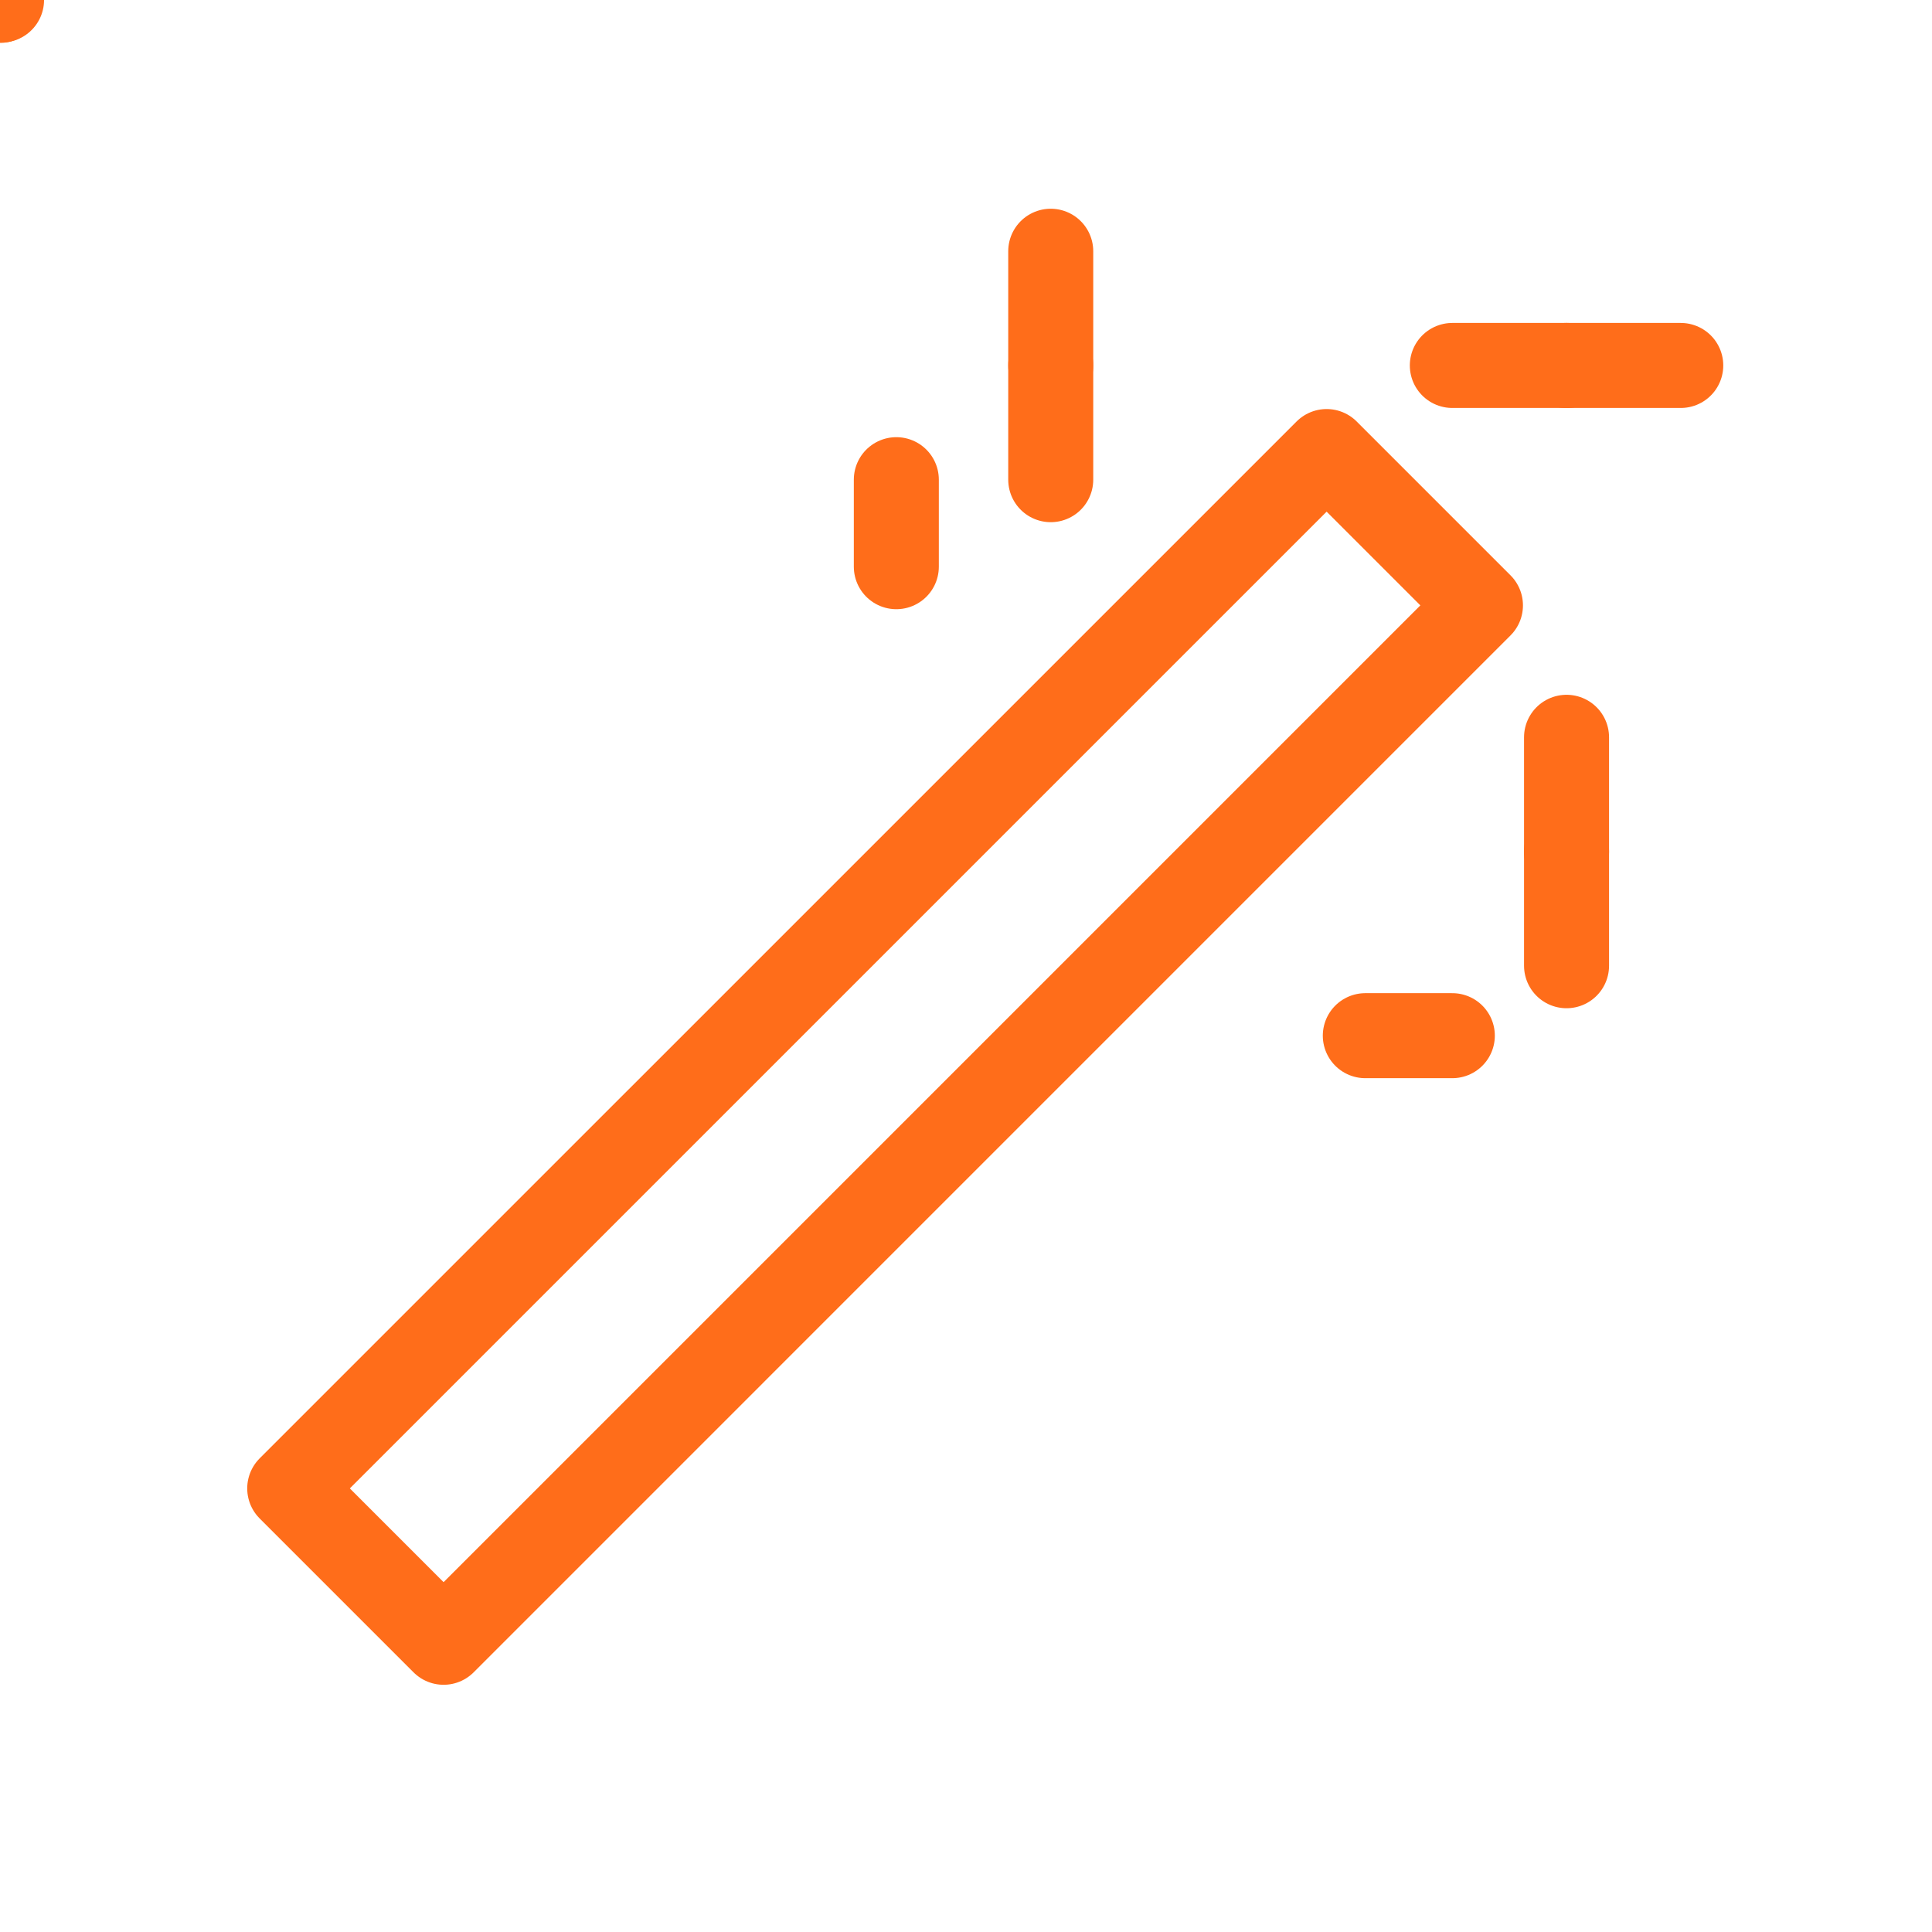 <svg xmlns="http://www.w3.org/2000/svg" xmlns:xlink="http://www.w3.org/1999/xlink" preserveAspectRatio="xMidYMid meet" width="500" height="500" viewBox="0 0 500 500" style="width:100%;height:100%"><defs><animate repeatCount="indefinite" dur="3s" begin="0s" xlink:href="#_R_G_L_10_G_D_0_P_0" fill="freeze" attributeName="d" attributeType="XML" from="M74.98 385.2 C74.98,385.2 343.33,116.86 343.33,116.86 C343.33,116.86 383.14,156.67 383.14,156.67 C383.14,156.67 114.8,425.02 114.8,425.02 C114.8,425.02 74.98,385.2 74.98,385.2z " to="M74.98 385.2 C74.98,385.2 343.33,116.86 343.33,116.86 C343.33,116.86 383.14,156.67 383.14,156.67 C383.14,156.67 114.8,425.02 114.8,425.02 C114.8,425.02 74.98,385.2 74.98,385.2z " keyTimes="0;0.089;0.494;1" values="M74.98 385.2 C74.98,385.2 343.33,116.86 343.33,116.86 C343.33,116.86 383.14,156.67 383.14,156.67 C383.14,156.67 114.8,425.02 114.8,425.02 C114.8,425.02 74.98,385.2 74.98,385.2z  M343.36 116.93 C366.3,139.86 381,154.58 383.17,156.71  M279.63 180.56 C279.63,180.56 319.44,220.37 319.44,220.37  M178.5 361.32 C178.5,361.32 138.68,321.5 138.68,321.5 ;M74.98 385.2 C74.98,385.2 343.33,116.86 343.33,116.86 C343.33,116.86 383.14,156.67 383.14,156.67 C383.14,156.67 114.8,425.02 114.8,425.02 C114.8,425.02 74.98,385.2 74.98,385.2z  M343.36 116.93 C366.3,139.86 381,154.58 383.17,156.71  M279.63 180.56 C279.63,180.56 319.44,220.37 319.44,220.37  M178.5 361.32 C178.5,361.32 138.68,321.5 138.68,321.5 ;M74.98 385.2 C74.98,385.2 343.33,116.86 343.33,116.86 C343.33,116.86 383.14,156.67 383.14,156.67 C383.14,156.67 114.8,425.02 114.8,425.02 C114.8,425.02 74.98,385.2 74.98,385.2z  M343.36 116.93 C366.3,139.86 381,154.58 383.17,156.71  M279.63 180.56 C279.63,180.56 319.44,220.37 319.44,220.37  M178.5 361.32 C178.5,361.32 138.68,321.5 138.68,321.5 ;M74.98 385.2 C74.98,385.2 343.33,116.86 343.33,116.86 C343.33,116.86 383.14,156.67 383.14,156.67 C383.14,156.67 114.8,425.02 114.8,425.02 C114.8,425.02 74.98,385.2 74.98,385.2z  M343.36 116.93 C366.3,139.86 381,154.58 383.17,156.71  M279.63 180.56 C279.63,180.56 319.44,220.37 319.44,220.37  M178.5 361.32 C178.5,361.32 138.68,321.5 138.68,321.5 " keySplines="0.167 0.167 0.833 0.833;0.167 0.167 0.833 0.833;0 0 0 0" calcMode="spline"/><animateMotion repeatCount="indefinite" dur="3s" begin="0s" xlink:href="#_R_G_L_10_G" fill="freeze" keyTimes="0;0.089;0.256;0.494;0.633;0.744;0.9;1" path="M229.06 270.94 C229.06,270.94 229.06,270.94 229.06,270.94 C229.06,270.94 243.5,303.22 243.5,303.22 C243.5,303.22 196.06,231.44 196.06,231.44 C196.06,231.44 196.06,231.44 196.06,231.44 C196.06,231.44 254.56,327.94 254.56,327.94 C254.56,327.94 229.06,270.94 229.06,270.94 C229.06,270.94 229.06,270.94 229.06,270.94 " keyPoints="0;0;0.12;0.41;0.41;0.79;1;1" keySplines="0.51 0 0.5 1;0.51 0 0.5 1;0.5 0 0.25 1;0.167 0.167 0.5 0.5;0.5 0 0.833 0.833;0.167 0.167 0.5 1;0 0 0 0" calcMode="spline"/><animateTransform repeatCount="indefinite" dur="3s" begin="0s" xlink:href="#_R_G_L_10_G" fill="freeze" attributeName="transform" from="0" to="0" type="rotate" additive="sum" keyTimes="0;0.089;0.256;0.494;0.633;0.744;0.9;1" values="0;0;10.679;-8.924;-8.924;18.858;0;0" keySplines="0.51 0 0.5 1;0.51 0 0.5 1;0.5 0 0.25 1;0.167 0 0.5 1;0.5 0 0.833 0.833;0.167 0.167 0.5 1;0 0 0 0" calcMode="spline"/><animateTransform repeatCount="indefinite" dur="3s" begin="0s" xlink:href="#_R_G_L_10_G" fill="freeze" attributeName="transform" from="-229.062 -270.938" to="-229.062 -270.938" type="translate" additive="sum" keyTimes="0;1" values="-229.062 -270.938;-229.062 -270.938" keySplines="0 0 1 1" calcMode="spline"/><animate repeatCount="indefinite" dur="3s" begin="0s" xlink:href="#_R_G_L_9_G_D_0_P_0" fill="freeze" attributeName="d" attributeType="XML" from="M0 11.26 C0,11.26 0,-11.26 0,-11.26 " to="M0 11.26 C0,11.26 0,-11.26 0,-11.26 " keyTimes="0;0.072;0.9;1" values="M0 11.26 C0,11.26 0,-11.26 0,-11.26 ;M-0.03 23.26 C-0.03,23.26 -0.09,23.74 -0.09,23.74 ;M0 11.26 C0,11.26 0,-11.26 0,-11.26 ;M0 11.26 C0,11.26 0,-11.26 0,-11.26 " keySplines="0.167 0.167 0.833 0.833;0.167 0.167 0.833 0.833;0 0 0 0" calcMode="spline"/><animate repeatCount="indefinite" dur="3s" begin="0s" xlink:href="#_R_G_L_9_G_N_1_N_14_T_0_M" fill="freeze" attributeName="opacity" from="1" to="0" keyTimes="0;0.078;0.078;1" values="1;1;0;0" keySplines="0 0 0 0;0 0 0 0;0 0 0 0" calcMode="spline"/><animate repeatCount="indefinite" dur="3s" begin="0s" xlink:href="#_R_G_L_8_G_D_0_P_0" fill="freeze" attributeName="d" attributeType="XML" from="M-11.26 0 C-11.26,0 11.26,0 11.26,0 " to="M-11.26 0 C-11.26,0 11.26,0 11.26,0 " keyTimes="0;0.072;0.9;1" values="M-11.26 0 C-11.26,0 11.26,0 11.26,0 ;M-11.17 27 C-11.17,27 -10.9,27.03 -10.9,27.03 ;M-11.26 0 C-11.26,0 11.26,0 11.26,0 ;M-11.26 0 C-11.26,0 11.26,0 11.26,0 " keySplines="0.167 0.167 0.833 0.833;0.167 0.167 0.833 0.833;0 0 0 0" calcMode="spline"/><animate repeatCount="indefinite" dur="3s" begin="0s" xlink:href="#_R_G_L_8_G_N_1_N_14_T_0_M" fill="freeze" attributeName="opacity" from="1" to="0" keyTimes="0;0.078;0.078;1" values="1;1;0;0" keySplines="0 0 0 0;0 0 0 0;0 0 0 0" calcMode="spline"/><animate repeatCount="indefinite" dur="3s" begin="0s" xlink:href="#_R_G_L_7_G_D_0_P_0" fill="freeze" attributeName="d" attributeType="XML" from="M434.98 94.58 C434.98,94.58 375.86,94.58 375.86,94.58 " to="M434.98 94.58 C434.98,94.58 375.86,94.58 375.86,94.58 " keyTimes="0;0.072;0.9;1" values="M434.98 94.58 C434.98,94.58 375.86,94.58 375.86,94.58  M405.42 65.02 C405.42,65.02 405.42,124.14 405.42,124.14 ;M405.73 94.58 C405.73,94.58 405.61,94.58 405.61,94.58  M405.42 94.52 C405.42,94.52 405.42,94.39 405.42,94.39 ;M434.98 94.58 C434.98,94.58 375.86,94.58 375.86,94.58  M405.42 65.02 C405.42,65.02 405.42,124.14 405.42,124.14 ;M434.98 94.58 C434.98,94.58 375.86,94.58 375.86,94.58  M405.42 65.02 C405.42,65.02 405.42,124.14 405.42,124.14 " keySplines="0.167 0.167 0.833 0.833;0.167 0.167 0.833 0.833;0 0 0 0" calcMode="spline"/><animateMotion repeatCount="indefinite" dur="3s" begin="0s" xlink:href="#_R_G_L_7_G" fill="freeze" keyTimes="0;0.072;1" path="M405.42 94.58 C405.42,99.58 405.42,119.58 405.42,124.58 C405.42,124.58 405.42,124.58 405.42,124.58 " keyPoints="0;1;1" keySplines="0.167 0.167 0.833 0.833;0 0 0 0" calcMode="spline"/><animateTransform repeatCount="indefinite" dur="3s" begin="0s" xlink:href="#_R_G_L_7_G" fill="freeze" attributeName="transform" from="0" to="45" type="rotate" additive="sum" keyTimes="0;0.072;1" values="0;45;45" keySplines="0.167 0.167 0.833 0.833;0 0 0 0" calcMode="spline"/><animateTransform repeatCount="indefinite" dur="3s" begin="0s" xlink:href="#_R_G_L_7_G" fill="freeze" attributeName="transform" from="-405.422 -94.578" to="-405.422 -94.578" type="translate" additive="sum" keyTimes="0;1" values="-405.422 -94.578;-405.422 -94.578" keySplines="0 0 1 1" calcMode="spline"/><animate repeatCount="indefinite" dur="3s" begin="0s" xlink:href="#_R_G_L_7_G_N_1_N_14_T_0_M" fill="freeze" attributeName="opacity" from="1" to="0" keyTimes="0;0.078;0.078;1" values="1;1;0;0" keySplines="0 0 0 0;0 0 0 0;0 0 0 0" calcMode="spline"/><animate repeatCount="indefinite" dur="3s" begin="0s" xlink:href="#_R_G_L_6_G_D_0_P_0" fill="freeze" attributeName="d" attributeType="XML" from="M271.93 65.02 C271.93,65.02 271.93,124.14 271.93,124.14 " to="M271.93 65.02 C271.93,65.02 271.93,124.14 271.93,124.14 " keyTimes="0;0.072;0.9;1" values="M271.93 65.02 C271.93,65.02 271.93,124.14 271.93,124.14  M301.49 94.58 C301.49,94.58 242.37,94.58 242.37,94.58 ;M271.93 94.52 C271.93,94.52 271.93,94.39 271.93,94.39  M271.74 94.58 C271.74,94.58 271.62,94.58 271.62,94.58 ;M271.93 65.02 C271.93,65.02 271.93,124.14 271.93,124.14  M301.49 94.58 C301.49,94.58 242.37,94.58 242.37,94.58 ;M271.93 65.02 C271.93,65.02 271.93,124.14 271.93,124.14  M301.49 94.58 C301.49,94.58 242.37,94.58 242.37,94.58 " keySplines="0.167 0.167 0.833 0.833;0.167 0.167 0.833 0.833;0 0 0 0" calcMode="spline"/><animateMotion repeatCount="indefinite" dur="3s" begin="0s" xlink:href="#_R_G_L_6_G" fill="freeze" keyTimes="0;0.072;1" path="M271.93 94.58 C271.93,99.58 271.93,119.58 271.93,124.58 C271.93,124.58 271.93,124.58 271.93,124.58 " keyPoints="0;1;1" keySplines="0.167 0.167 0.833 0.833;0 0 0 0" calcMode="spline"/><animateTransform repeatCount="indefinite" dur="3s" begin="0s" xlink:href="#_R_G_L_6_G" fill="freeze" attributeName="transform" from="0" to="-62" type="rotate" additive="sum" keyTimes="0;0.072;1" values="0;-62;-62" keySplines="0.167 0.167 0.833 0.833;0 0 0 0" calcMode="spline"/><animateTransform repeatCount="indefinite" dur="3s" begin="0s" xlink:href="#_R_G_L_6_G" fill="freeze" attributeName="transform" from="-271.933 -94.578" to="-271.933 -94.578" type="translate" additive="sum" keyTimes="0;1" values="-271.933 -94.578;-271.933 -94.578" keySplines="0 0 1 1" calcMode="spline"/><animate repeatCount="indefinite" dur="3s" begin="0s" xlink:href="#_R_G_L_6_G_N_1_N_14_T_0_M" fill="freeze" attributeName="opacity" from="1" to="0" keyTimes="0;0.078;0.078;1" values="1;1;0;0" keySplines="0 0 0 0;0 0 0 0;0 0 0 0" calcMode="spline"/><animate repeatCount="indefinite" dur="3s" begin="0s" xlink:href="#_R_G_L_5_G_D_0_P_0" fill="freeze" attributeName="d" attributeType="XML" from="M405.42 190.81 C405.42,190.81 405.42,249.93 405.42,249.93 " to="M405.42 190.81 C405.42,190.81 405.42,249.93 405.42,249.93 " keyTimes="0;0.072;0.9;1" values="M405.42 190.81 C405.42,190.81 405.42,249.93 405.42,249.93  M434.98 220.37 C434.98,220.37 375.86,220.37 375.86,220.37 ;M405.53 220 C405.53,220 405.53,220.25 405.53,220.25  M405.65 220.12 C405.65,220.12 405.41,220.12 405.41,220.12 ;M405.42 190.81 C405.42,190.81 405.42,249.93 405.42,249.93  M434.98 220.37 C434.98,220.37 375.86,220.37 375.86,220.37 ;M405.42 190.81 C405.42,190.81 405.42,249.93 405.42,249.93  M434.98 220.37 C434.98,220.37 375.86,220.37 375.86,220.37 " keySplines="0.167 0.167 0.833 0.833;0.167 0.167 0.833 0.833;0 0 0 0" calcMode="spline"/><animateMotion repeatCount="indefinite" dur="3s" begin="0s" xlink:href="#_R_G_L_5_G" fill="freeze" keyTimes="0;0.072;1" path="M405.42 220.37 C405.42,225.37 405.42,245.37 405.42,250.37 C405.42,250.37 405.42,250.37 405.42,250.37 " keyPoints="0;1;1" keySplines="0.167 0.167 0.833 0.833;0 0 0 0" calcMode="spline"/><animateTransform repeatCount="indefinite" dur="3s" begin="0s" xlink:href="#_R_G_L_5_G" fill="freeze" attributeName="transform" from="0" to="22" type="rotate" additive="sum" keyTimes="0;0.072;1" values="0;22;22" keySplines="0.167 0.167 0.833 0.833;0 0 0 0" calcMode="spline"/><animateTransform repeatCount="indefinite" dur="3s" begin="0s" xlink:href="#_R_G_L_5_G" fill="freeze" attributeName="transform" from="-405.422 -220.373" to="-405.422 -220.373" type="translate" additive="sum" keyTimes="0;1" values="-405.422 -220.373;-405.422 -220.373" keySplines="0 0 1 1" calcMode="spline"/><animate repeatCount="indefinite" dur="3s" begin="0s" xlink:href="#_R_G_L_5_G_N_1_N_14_T_0_M" fill="freeze" attributeName="opacity" from="1" to="0" keyTimes="0;0.078;0.078;1" values="1;1;0;0" keySplines="0 0 0 0;0 0 0 0;0 0 0 0" calcMode="spline"/><animate repeatCount="indefinite" dur="3s" begin="0s" xlink:href="#_R_G_L_4_G_D_0_P_0" fill="freeze" attributeName="d" attributeType="XML" from="M0 0.1 C0,0.1 0,-0.1 0,-0.1 " to="M0 11.26 C0,11.26 0,-11.26 0,-11.26 " keyTimes="0;0.728;0.828;1" values="M0 0.1 C0,0.1 0,-0.1 0,-0.1 ;M0 0.1 C0,0.1 0,-0.1 0,-0.1 ;M0 11.26 C0,11.26 0,-11.26 0,-11.26 ;M0 11.26 C0,11.26 0,-11.26 0,-11.26 " keySplines="0.167 0.167 0.833 0.833;0.167 0.167 0.833 0.833;0 0 0 0" calcMode="spline"/><animateMotion repeatCount="indefinite" dur="3s" begin="0s" xlink:href="#_R_G_L_4_G" fill="freeze" keyTimes="0;0.728;0.922;1" path="M424.37 250.09 C424.37,250.09 424.37,250.09 424.37,250.09 C392.3,230.98 264.04,154.51 231.97,135.4 C231.97,135.4 231.97,135.4 231.97,135.4 " keyPoints="0;0;1;1" keySplines="0.167 0.167 0.25 1;0.167 0.167 0.25 1;0 0 0 0" calcMode="spline"/><animateTransform repeatCount="indefinite" dur="3s" begin="0s" xlink:href="#_R_G_L_4_G" fill="freeze" attributeName="transform" from="-44" to="0" type="rotate" additive="sum" keyTimes="0;0.728;0.922;1" values="-44;-44;0;0" keySplines="0.167 0 0.833 1;0.167 0 0.833 1;0 0 0 0" calcMode="spline"/><animate repeatCount="indefinite" dur="3s" begin="0s" xlink:href="#_R_G_L_4_G_N_1_N_14_T_0_M" fill="freeze" attributeName="opacity" from="0" to="1" keyTimes="0;0.728;0.728;1" values="0;0;1;1" keySplines="0 0 0 0;0 0 0 0;0 0 0 0" calcMode="spline"/><animate repeatCount="indefinite" dur="3s" begin="0s" xlink:href="#_R_G_L_3_G_D_0_P_0" fill="freeze" attributeName="d" attributeType="XML" from="M-0.4 0 C-0.4,0 0.4,0 0.4,0 " to="M-11.26 0 C-11.26,0 11.26,0 11.26,0 " keyTimes="0;0.728;0.828;1" values="M-0.4 0 C-0.4,0 0.4,0 0.4,0 ;M-0.4 0 C-0.4,0 0.4,0 0.4,0 ;M-11.26 0 C-11.26,0 11.26,0 11.26,0 ;M-11.26 0 C-11.26,0 11.26,0 11.26,0 " keySplines="0.167 0.167 0.833 0.833;0.167 0.167 0.833 0.833;0 0 0 0" calcMode="spline"/><animateMotion repeatCount="indefinite" dur="3s" begin="0s" xlink:href="#_R_G_L_3_G" fill="freeze" keyTimes="0;0.728;0.922;1" path="M424.37 250.09 C424.37,250.09 424.37,250.09 424.37,250.09 C414.41,253.08 374.56,265.04 364.6,268.03 C364.6,268.03 364.6,268.03 364.6,268.03 " keyPoints="0;0;1;1" keySplines="0.167 0.167 0.25 1;0.167 0.167 0.25 1;0 0 0 0" calcMode="spline"/><animateTransform repeatCount="indefinite" dur="3s" begin="0s" xlink:href="#_R_G_L_3_G" fill="freeze" attributeName="transform" from="-44" to="0" type="rotate" additive="sum" keyTimes="0;0.728;0.922;1" values="-44;-44;0;0" keySplines="0.167 0 0.833 1;0.167 0 0.833 1;0 0 0 0" calcMode="spline"/><animate repeatCount="indefinite" dur="3s" begin="0s" xlink:href="#_R_G_L_3_G_N_1_N_14_T_0_M" fill="freeze" attributeName="opacity" from="0" to="1" keyTimes="0;0.728;0.728;1" values="0;0;1;1" keySplines="0 0 0 0;0 0 0 0;0 0 0 0" calcMode="spline"/><animate repeatCount="indefinite" dur="3s" begin="0s" xlink:href="#_R_G_L_2_G_D_0_P_0" fill="freeze" attributeName="d" attributeType="XML" from="M405.25 94.58 C405.25,94.58 405.59,94.58 405.59,94.58 " to="M434.98 94.58 C434.98,94.58 375.86,94.58 375.86,94.58 " keyTimes="0;0.728;0.828;1" values="M405.25 94.58 C405.25,94.58 405.59,94.58 405.59,94.58  M405.42 94.75 C405.42,94.75 405.42,94.41 405.42,94.41 ;M405.25 94.58 C405.25,94.58 405.59,94.58 405.59,94.58  M405.42 94.75 C405.42,94.75 405.42,94.41 405.42,94.41 ;M434.98 94.58 C434.98,94.58 375.86,94.58 375.86,94.58  M405.42 65.02 C405.42,65.02 405.42,124.14 405.42,124.14 ;M434.98 94.58 C434.98,94.58 375.86,94.58 375.86,94.58  M405.42 65.02 C405.42,65.02 405.42,124.14 405.42,124.14 " keySplines="0.167 0.167 0.833 0.833;0.167 0.167 0.833 0.833;0 0 0 0" calcMode="spline"/><animateMotion repeatCount="indefinite" dur="3s" begin="0s" xlink:href="#_R_G_L_2_G" fill="freeze" keyTimes="0;0.728;0.922;1" path="M424.37 250.09 C424.37,250.09 424.37,250.09 424.37,250.09 C421.21,224.17 408.58,120.5 405.42,94.58 C405.42,94.58 405.42,94.58 405.42,94.58 " keyPoints="0;0;1;1" keySplines="0.167 0.167 0.25 1;0.167 0.167 0.25 1;0 0 0 0" calcMode="spline"/><animateTransform repeatCount="indefinite" dur="3s" begin="0s" xlink:href="#_R_G_L_2_G" fill="freeze" attributeName="transform" from="-44" to="0" type="rotate" additive="sum" keyTimes="0;0.728;0.922;1" values="-44;-44;0;0" keySplines="0.167 0 0.833 1;0.167 0 0.833 1;0 0 0 0" calcMode="spline"/><animateTransform repeatCount="indefinite" dur="3s" begin="0s" xlink:href="#_R_G_L_2_G" fill="freeze" attributeName="transform" from="-405.422 -94.578" to="-405.422 -94.578" type="translate" additive="sum" keyTimes="0;1" values="-405.422 -94.578;-405.422 -94.578" keySplines="0 0 1 1" calcMode="spline"/><animate repeatCount="indefinite" dur="3s" begin="0s" xlink:href="#_R_G_L_2_G_N_1_N_14_T_0_M" fill="freeze" attributeName="opacity" from="0" to="1" keyTimes="0;0.728;0.728;1" values="0;0;1;1" keySplines="0 0 0 0;0 0 0 0;0 0 0 0" calcMode="spline"/><animate repeatCount="indefinite" dur="3s" begin="0s" xlink:href="#_R_G_L_1_G_D_0_P_0" fill="freeze" attributeName="d" attributeType="XML" from="M271.93 94.51 C271.93,94.51 271.93,94.65 271.93,94.65 " to="M271.93 65.02 C271.93,65.02 271.93,124.14 271.93,124.14 " keyTimes="0;0.728;0.828;1" values="M271.93 94.51 C271.93,94.51 271.93,94.65 271.93,94.65  M272 94.58 C272,94.58 271.87,94.58 271.87,94.58 ;M271.93 94.51 C271.93,94.51 271.93,94.65 271.93,94.65  M272 94.58 C272,94.58 271.87,94.58 271.87,94.58 ;M271.93 65.02 C271.93,65.02 271.93,124.14 271.93,124.14  M301.49 94.58 C301.49,94.58 242.37,94.58 242.37,94.58 ;M271.93 65.02 C271.93,65.02 271.93,124.14 271.93,124.14  M301.49 94.58 C301.49,94.58 242.37,94.58 242.37,94.58 " keySplines="0.167 0.167 0.833 0.833;0.167 0.167 0.833 0.833;0 0 0 0" calcMode="spline"/><animateMotion repeatCount="indefinite" dur="3s" begin="0s" xlink:href="#_R_G_L_1_G" fill="freeze" keyTimes="0;0.728;0.922;1" path="M424.37 250.09 C424.37,250.09 424.37,250.09 424.37,250.09 C398.96,224.17 297.34,120.5 271.93,94.58 C271.93,94.58 271.93,94.58 271.93,94.58 " keyPoints="0;0;1;1" keySplines="0.167 0.167 0.25 1;0.167 0.167 0.25 1;0 0 0 0" calcMode="spline"/><animateTransform repeatCount="indefinite" dur="3s" begin="0s" xlink:href="#_R_G_L_1_G" fill="freeze" attributeName="transform" from="-44" to="0" type="rotate" additive="sum" keyTimes="0;0.728;0.922;1" values="-44;-44;0;0" keySplines="0.167 0 0.833 1;0.167 0 0.833 1;0 0 0 0" calcMode="spline"/><animateTransform repeatCount="indefinite" dur="3s" begin="0s" xlink:href="#_R_G_L_1_G" fill="freeze" attributeName="transform" from="-271.933 -94.578" to="-271.933 -94.578" type="translate" additive="sum" keyTimes="0;1" values="-271.933 -94.578;-271.933 -94.578" keySplines="0 0 1 1" calcMode="spline"/><animate repeatCount="indefinite" dur="3s" begin="0s" xlink:href="#_R_G_L_1_G_N_1_N_14_T_0_M" fill="freeze" attributeName="opacity" from="0" to="1" keyTimes="0;0.728;0.728;1" values="0;0;1;1" keySplines="0 0 0 0;0 0 0 0;0 0 0 0" calcMode="spline"/><animate repeatCount="indefinite" dur="3s" begin="0s" xlink:href="#_R_G_L_0_G_D_0_P_0" fill="freeze" attributeName="d" attributeType="XML" from="M405.42 220.25 C405.42,220.25 405.42,220.5 405.42,220.5 " to="M405.42 190.81 C405.42,190.81 405.42,249.93 405.42,249.93 " keyTimes="0;0.728;0.828;1" values="M405.42 220.25 C405.42,220.25 405.42,220.5 405.42,220.5  M405.55 220.37 C405.55,220.37 405.3,220.37 405.3,220.37 ;M405.42 220.25 C405.42,220.25 405.42,220.5 405.42,220.5  M405.55 220.37 C405.55,220.37 405.3,220.37 405.3,220.37 ;M405.42 190.81 C405.42,190.81 405.42,249.93 405.42,249.93  M434.98 220.37 C434.98,220.37 375.86,220.37 375.86,220.37 ;M405.42 190.81 C405.42,190.81 405.42,249.93 405.42,249.93  M434.98 220.37 C434.98,220.37 375.86,220.37 375.86,220.37 " keySplines="0.167 0.167 0.833 0.833;0.167 0.167 0.833 0.833;0 0 0 0" calcMode="spline"/><animateMotion repeatCount="indefinite" dur="3s" begin="0s" xlink:href="#_R_G_L_0_G" fill="freeze" keyTimes="0;0.728;0.922;1" path="M424.37 250.09 C424.37,250.09 424.37,250.09 424.37,250.09 C421.21,245.14 408.58,225.33 405.42,220.37 C405.42,220.37 405.42,220.37 405.42,220.37 " keyPoints="0;0;1;1" keySplines="0.167 0.167 0.25 1;0.167 0.167 0.25 1;0 0 0 0" calcMode="spline"/><animateTransform repeatCount="indefinite" dur="3s" begin="0s" xlink:href="#_R_G_L_0_G" fill="freeze" attributeName="transform" from="-44" to="0" type="rotate" additive="sum" keyTimes="0;0.728;0.922;1" values="-44;-44;0;0" keySplines="0.167 0 0.833 1;0.167 0 0.833 1;0 0 0 0" calcMode="spline"/><animateTransform repeatCount="indefinite" dur="3s" begin="0s" xlink:href="#_R_G_L_0_G" fill="freeze" attributeName="transform" from="-405.422 -220.373" to="-405.422 -220.373" type="translate" additive="sum" keyTimes="0;1" values="-405.422 -220.373;-405.422 -220.373" keySplines="0 0 1 1" calcMode="spline"/><animate repeatCount="indefinite" dur="3s" begin="0s" xlink:href="#_R_G_L_0_G_N_1_N_14_T_0_M" fill="freeze" attributeName="opacity" from="0" to="1" keyTimes="0;0.728;0.728;1" values="0;0;1;1" keySplines="0 0 0 0;0 0 0 0;0 0 0 0" calcMode="spline"/><animate attributeType="XML" attributeName="opacity" dur="3s" from="0" to="1" xlink:href="#time_group"/></defs><g id="_R_G"><g id="_R_G_L_10_G_N_1_N_14_T_0" transform=" translate(250, 250) translate(0, 0)"><g id="_R_G_L_10_G_N_1_T_0" transform=" translate(0, 0) translate(-250, -250)"><g id="_R_G_L_10_G"><path id="_R_G_L_10_G_D_0_P_0" stroke="#ff6d1a" stroke-linecap="round" stroke-linejoin="round" fill="none" stroke-width="22" stroke-opacity="1" d=" M74.98 385.2 C74.98,385.2 343.33,116.86 343.33,116.86 C343.33,116.86 383.14,156.67 383.14,156.67 C383.14,156.67 114.8,425.02 114.8,425.02 C114.8,425.02 74.98,385.2 74.98,385.2z "/></g></g></g><g id="_R_G_L_9_G_N_1_N_14_T_0_M"><g id="_R_G_L_9_G_N_1_N_14_T_0" transform=" translate(250, 250) translate(0, 0)"><g id="_R_G_L_9_G_N_1_T_0" transform=" translate(0, 0) translate(-250, -250)"><g id="_R_G_L_9_G" transform=" translate(231.969, 135.399) translate(0, 0)"><path id="_R_G_L_9_G_D_0_P_0" stroke="#ff6d1a" stroke-linecap="round" stroke-linejoin="round" fill="none" stroke-width="22" stroke-opacity="1" d=" M0 11.26 C0,11.26 0,-11.26 0,-11.26 "/></g></g></g></g><g id="_R_G_L_8_G_N_1_N_14_T_0_M"><g id="_R_G_L_8_G_N_1_N_14_T_0" transform=" translate(250, 250) translate(0, 0)"><g id="_R_G_L_8_G_N_1_T_0" transform=" translate(0, 0) translate(-250, -250)"><g id="_R_G_L_8_G" transform=" translate(364.601, 268.031) translate(0, 0)"><path id="_R_G_L_8_G_D_0_P_0" stroke="#ff6d1a" stroke-linecap="round" stroke-linejoin="round" fill="none" stroke-width="22" stroke-opacity="1" d=" M-11.26 0 C-11.26,0 11.26,0 11.26,0 "/></g></g></g></g><g id="_R_G_L_7_G_N_1_N_14_T_0_M"><g id="_R_G_L_7_G_N_1_N_14_T_0" transform=" translate(250, 250) translate(0, 0)"><g id="_R_G_L_7_G_N_1_T_0" transform=" translate(0, 0) translate(-250, -250)"><g id="_R_G_L_7_G"><path id="_R_G_L_7_G_D_0_P_0" stroke="#ff6d1a" stroke-linecap="round" stroke-linejoin="round" fill="none" stroke-width="22" stroke-opacity="1" d=" M434.98 94.58 C434.98,94.58 375.86,94.58 375.86,94.58 "/></g></g></g></g><g id="_R_G_L_6_G_N_1_N_14_T_0_M"><g id="_R_G_L_6_G_N_1_N_14_T_0" transform=" translate(250, 250) translate(0, 0)"><g id="_R_G_L_6_G_N_1_T_0" transform=" translate(0, 0) translate(-250, -250)"><g id="_R_G_L_6_G"><path id="_R_G_L_6_G_D_0_P_0" stroke="#ff6d1a" stroke-linecap="round" stroke-linejoin="round" fill="none" stroke-width="22" stroke-opacity="1" d=" M271.93 65.02 C271.93,65.02 271.93,124.14 271.93,124.14 "/></g></g></g></g><g id="_R_G_L_5_G_N_1_N_14_T_0_M"><g id="_R_G_L_5_G_N_1_N_14_T_0" transform=" translate(250, 250) translate(0, 0)"><g id="_R_G_L_5_G_N_1_T_0" transform=" translate(0, 0) translate(-250, -250)"><g id="_R_G_L_5_G"><path id="_R_G_L_5_G_D_0_P_0" stroke="#ff6d1a" stroke-linecap="round" stroke-linejoin="round" fill="none" stroke-width="22" stroke-opacity="1" d=" M405.42 190.81 C405.42,190.81 405.42,249.93 405.42,249.93 "/></g></g></g></g><g id="_R_G_L_4_G_N_1_N_14_T_0_M"><g id="_R_G_L_4_G_N_1_N_14_T_0" transform=" translate(250, 250) translate(0, 0)"><g id="_R_G_L_4_G_N_1_T_0" transform=" translate(0, 0) translate(-250, -250)"><g id="_R_G_L_4_G"><path id="_R_G_L_4_G_D_0_P_0" stroke="#ff6d1a" stroke-linecap="round" stroke-linejoin="round" fill="none" stroke-width="22" stroke-opacity="1" d=" M0 0.1 C0,0.1 0,-0.1 0,-0.1 "/></g></g></g></g><g id="_R_G_L_3_G_N_1_N_14_T_0_M"><g id="_R_G_L_3_G_N_1_N_14_T_0" transform=" translate(250, 250) translate(0, 0)"><g id="_R_G_L_3_G_N_1_T_0" transform=" translate(0, 0) translate(-250, -250)"><g id="_R_G_L_3_G"><path id="_R_G_L_3_G_D_0_P_0" stroke="#ff6d1a" stroke-linecap="round" stroke-linejoin="round" fill="none" stroke-width="22" stroke-opacity="1" d=" M-0.4 0 C-0.4,0 0.4,0 0.4,0 "/></g></g></g></g><g id="_R_G_L_2_G_N_1_N_14_T_0_M"><g id="_R_G_L_2_G_N_1_N_14_T_0" transform=" translate(250, 250) translate(0, 0)"><g id="_R_G_L_2_G_N_1_T_0" transform=" translate(0, 0) translate(-250, -250)"><g id="_R_G_L_2_G"><path id="_R_G_L_2_G_D_0_P_0" stroke="#ff6d1a" stroke-linecap="round" stroke-linejoin="round" fill="none" stroke-width="22" stroke-opacity="1" d=" M405.25 94.58 C405.25,94.58 405.59,94.58 405.59,94.58 "/></g></g></g></g><g id="_R_G_L_1_G_N_1_N_14_T_0_M"><g id="_R_G_L_1_G_N_1_N_14_T_0" transform=" translate(250, 250) translate(0, 0)"><g id="_R_G_L_1_G_N_1_T_0" transform=" translate(0, 0) translate(-250, -250)"><g id="_R_G_L_1_G"><path id="_R_G_L_1_G_D_0_P_0" stroke="#ff6d1a" stroke-linecap="round" stroke-linejoin="round" fill="none" stroke-width="22" stroke-opacity="1" d=" M271.93 94.51 C271.93,94.51 271.93,94.65 271.93,94.65 "/></g></g></g></g><g id="_R_G_L_0_G_N_1_N_14_T_0_M"><g id="_R_G_L_0_G_N_1_N_14_T_0" transform=" translate(250, 250) translate(0, 0)"><g id="_R_G_L_0_G_N_1_T_0" transform=" translate(0, 0) translate(-250, -250)"><g id="_R_G_L_0_G"><path id="_R_G_L_0_G_D_0_P_0" stroke="#ff6d1a" stroke-linecap="round" stroke-linejoin="round" fill="none" stroke-width="22" stroke-opacity="1" d=" M405.42 220.25 C405.42,220.25 405.42,220.5 405.42,220.5 "/></g></g></g></g></g><g id="time_group"/></svg>